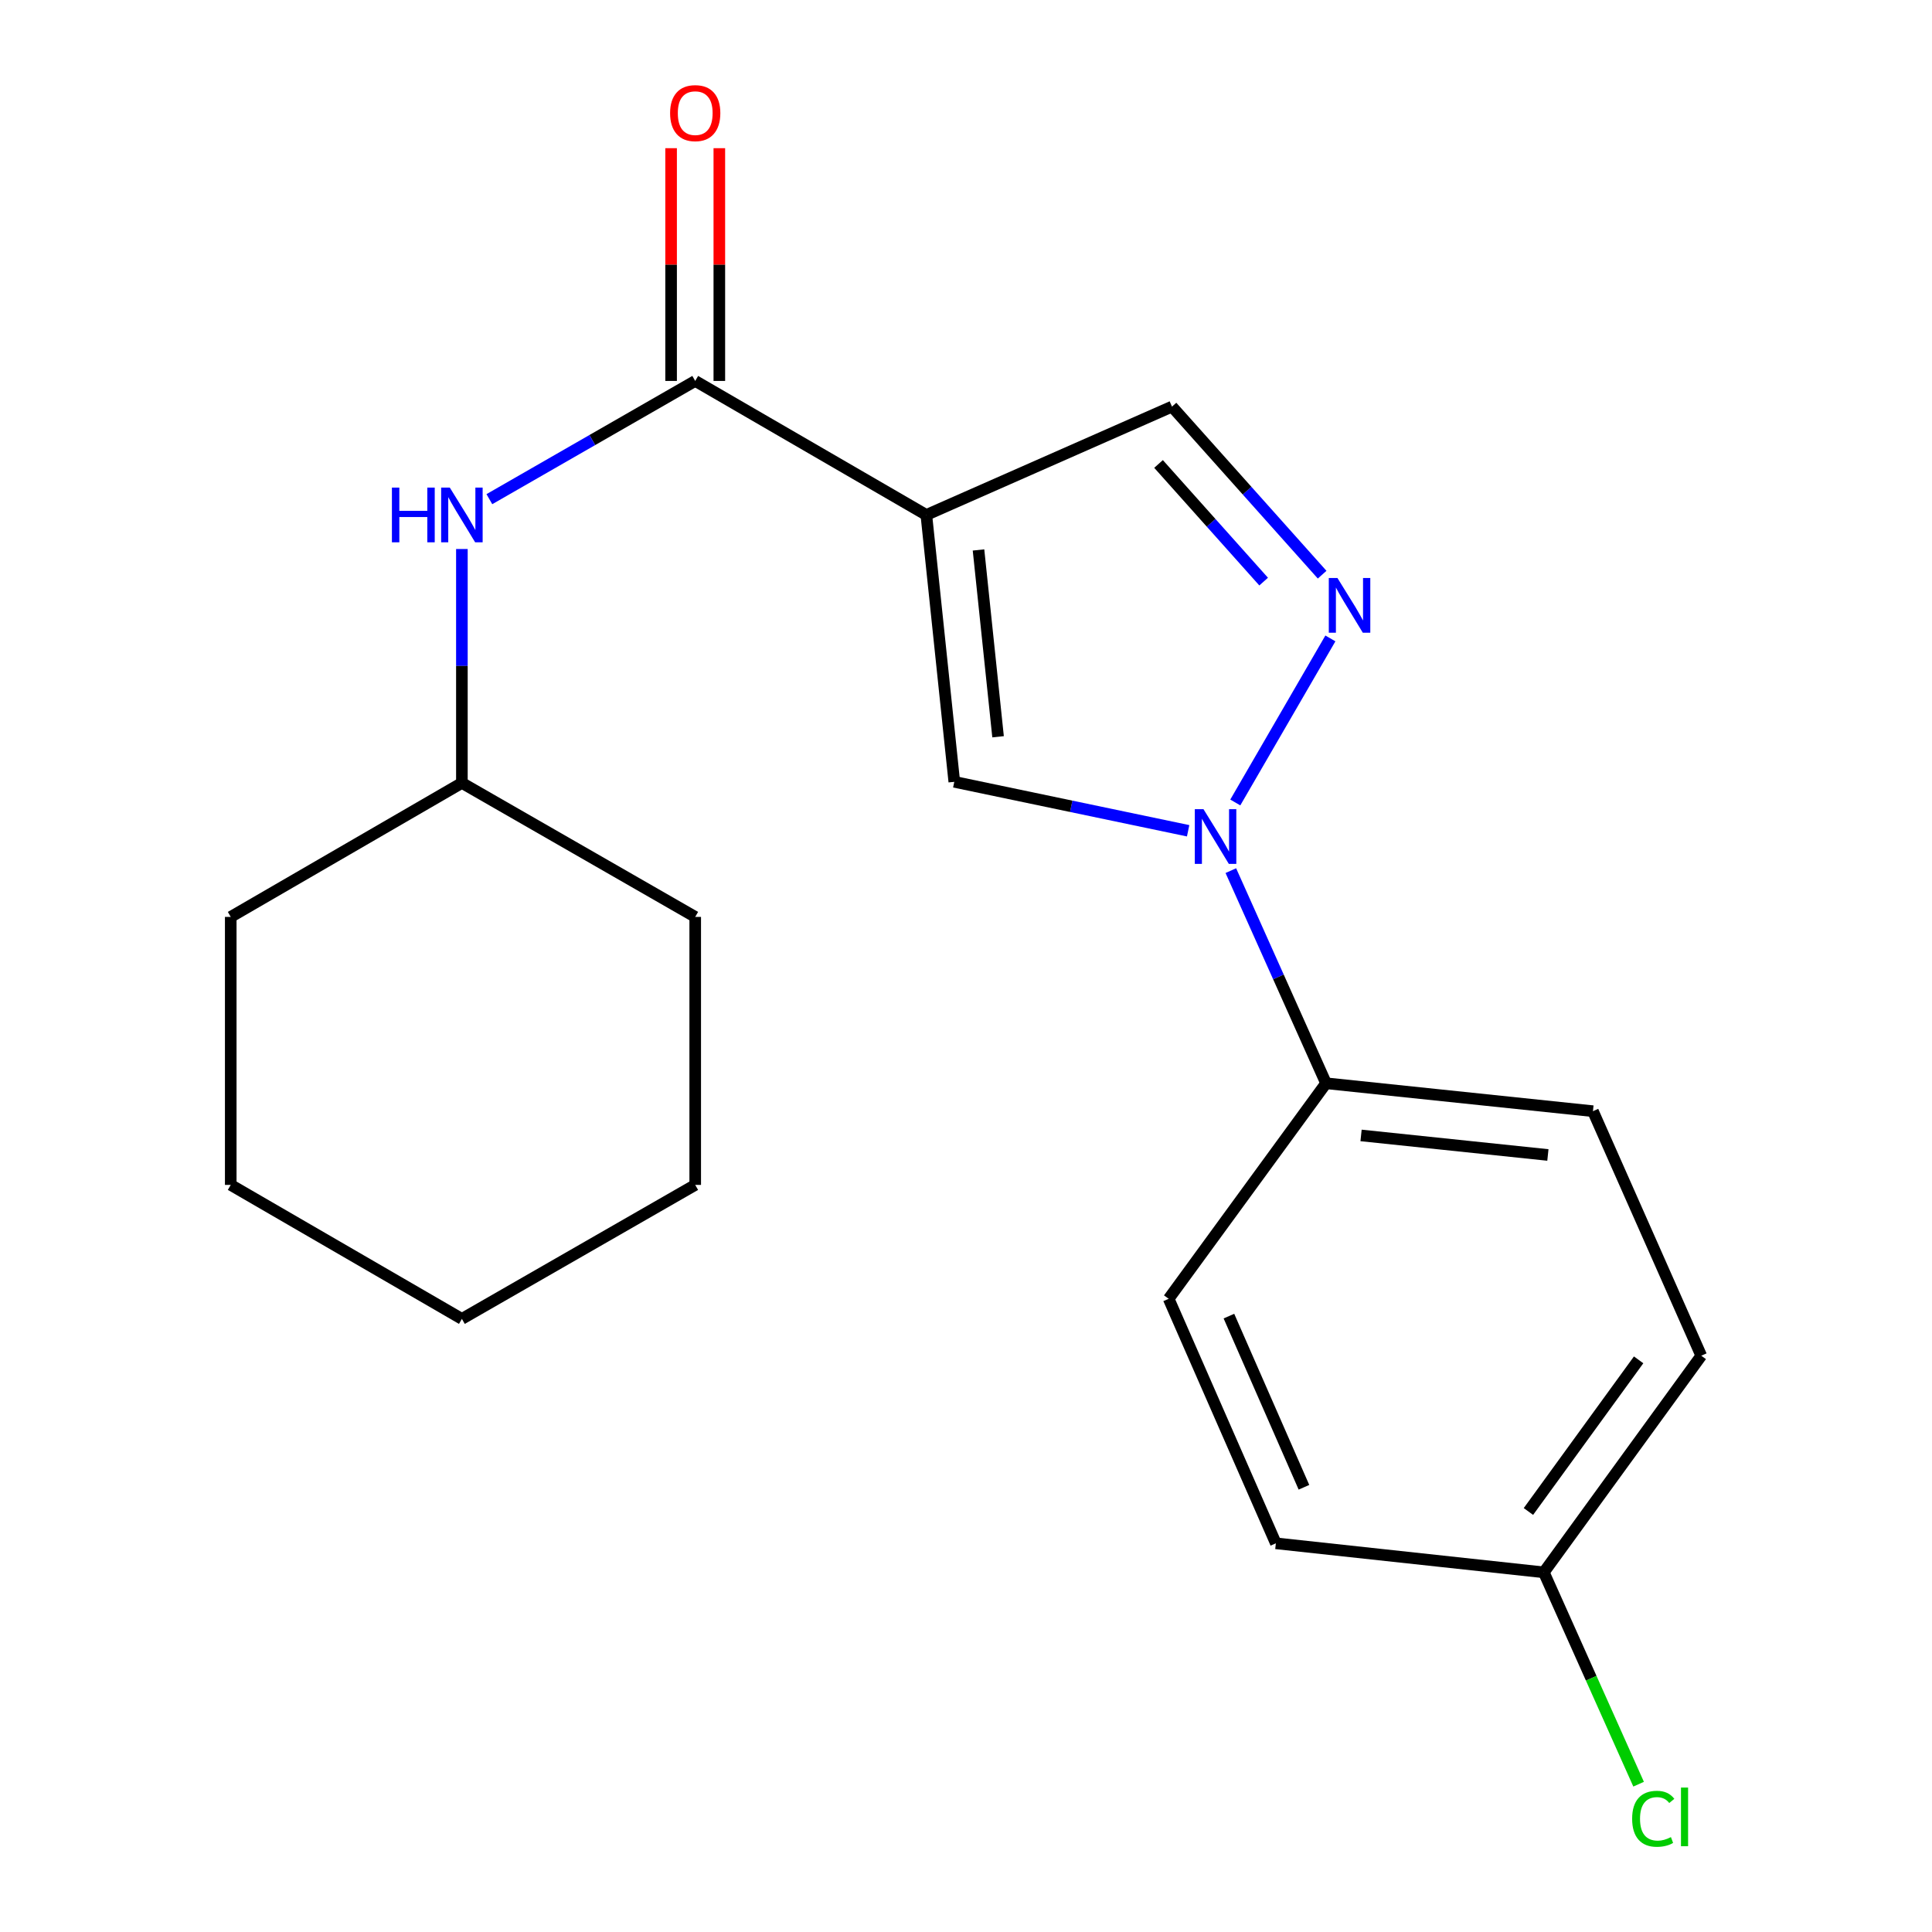 <?xml version='1.0' encoding='iso-8859-1'?>
<svg version='1.1' baseProfile='full'
              xmlns='http://www.w3.org/2000/svg'
                      xmlns:rdkit='http://www.rdkit.org/xml'
                      xmlns:xlink='http://www.w3.org/1999/xlink'
                  xml:space='preserve'
width='1000px' height='1000px' viewBox='0 0 1000 1000'>
<!-- END OF HEADER -->
<rect style='opacity:1.0;fill:#FFFFFF;stroke:none' width='1000' height='1000' x='0' y='0'> </rect>
<path class='bond-2' d='M 479.472,266.538 L 493.939,404.671' style='fill:none;fill-rule:evenodd;stroke:#000000;stroke-width:6px;stroke-linecap:butt;stroke-linejoin:miter;stroke-opacity:1' />
<path class='bond-2' d='M 506.473,284.658 L 516.599,381.35' style='fill:none;fill-rule:evenodd;stroke:#000000;stroke-width:6px;stroke-linecap:butt;stroke-linejoin:miter;stroke-opacity:1' />
<path class='bond-3' d='M 479.472,266.538 L 359.842,197.174' style='fill:none;fill-rule:evenodd;stroke:#000000;stroke-width:6px;stroke-linecap:butt;stroke-linejoin:miter;stroke-opacity:1' />
<path class='bond-4' d='M 479.472,266.538 L 606.62,210.461' style='fill:none;fill-rule:evenodd;stroke:#000000;stroke-width:6px;stroke-linecap:butt;stroke-linejoin:miter;stroke-opacity:1' />
<path class='bond-0' d='M 614.978,430.008 L 554.459,417.34' style='fill:none;fill-rule:evenodd;stroke:#0000FF;stroke-width:6px;stroke-linecap:butt;stroke-linejoin:miter;stroke-opacity:1' />
<path class='bond-0' d='M 554.459,417.34 L 493.939,404.671' style='fill:none;fill-rule:evenodd;stroke:#000000;stroke-width:6px;stroke-linecap:butt;stroke-linejoin:miter;stroke-opacity:1' />
<path class='bond-6' d='M 637.079,450.638 L 661.719,505.667' style='fill:none;fill-rule:evenodd;stroke:#0000FF;stroke-width:6px;stroke-linecap:butt;stroke-linejoin:miter;stroke-opacity:1' />
<path class='bond-6' d='M 661.719,505.667 L 686.359,560.696' style='fill:none;fill-rule:evenodd;stroke:#000000;stroke-width:6px;stroke-linecap:butt;stroke-linejoin:miter;stroke-opacity:1' />
<path class='bond-20' d='M 639.384,415.363 L 688.607,330.444' style='fill:none;fill-rule:evenodd;stroke:#0000FF;stroke-width:6px;stroke-linecap:butt;stroke-linejoin:miter;stroke-opacity:1' />
<path class='bond-1' d='M 684.335,297.454 L 645.477,253.957' style='fill:none;fill-rule:evenodd;stroke:#0000FF;stroke-width:6px;stroke-linecap:butt;stroke-linejoin:miter;stroke-opacity:1' />
<path class='bond-1' d='M 645.477,253.957 L 606.62,210.461' style='fill:none;fill-rule:evenodd;stroke:#000000;stroke-width:6px;stroke-linecap:butt;stroke-linejoin:miter;stroke-opacity:1' />
<path class='bond-1' d='M 654.059,301.038 L 626.858,270.59' style='fill:none;fill-rule:evenodd;stroke:#0000FF;stroke-width:6px;stroke-linecap:butt;stroke-linejoin:miter;stroke-opacity:1' />
<path class='bond-1' d='M 626.858,270.59 L 599.658,240.143' style='fill:none;fill-rule:evenodd;stroke:#000000;stroke-width:6px;stroke-linecap:butt;stroke-linejoin:miter;stroke-opacity:1' />
<path class='bond-5' d='M 359.842,197.174 L 306.57,227.772' style='fill:none;fill-rule:evenodd;stroke:#000000;stroke-width:6px;stroke-linecap:butt;stroke-linejoin:miter;stroke-opacity:1' />
<path class='bond-5' d='M 306.57,227.772 L 253.297,258.37' style='fill:none;fill-rule:evenodd;stroke:#0000FF;stroke-width:6px;stroke-linecap:butt;stroke-linejoin:miter;stroke-opacity:1' />
<path class='bond-7' d='M 372.325,197.174 L 372.325,136.937' style='fill:none;fill-rule:evenodd;stroke:#000000;stroke-width:6px;stroke-linecap:butt;stroke-linejoin:miter;stroke-opacity:1' />
<path class='bond-7' d='M 372.325,136.937 L 372.325,76.7' style='fill:none;fill-rule:evenodd;stroke:#FF0000;stroke-width:6px;stroke-linecap:butt;stroke-linejoin:miter;stroke-opacity:1' />
<path class='bond-7' d='M 347.359,197.174 L 347.359,136.937' style='fill:none;fill-rule:evenodd;stroke:#000000;stroke-width:6px;stroke-linecap:butt;stroke-linejoin:miter;stroke-opacity:1' />
<path class='bond-7' d='M 347.359,136.937 L 347.359,76.7' style='fill:none;fill-rule:evenodd;stroke:#FF0000;stroke-width:6px;stroke-linecap:butt;stroke-linejoin:miter;stroke-opacity:1' />
<path class='bond-11' d='M 239.075,284.166 L 239.075,344.703' style='fill:none;fill-rule:evenodd;stroke:#0000FF;stroke-width:6px;stroke-linecap:butt;stroke-linejoin:miter;stroke-opacity:1' />
<path class='bond-11' d='M 239.075,344.703 L 239.075,405.24' style='fill:none;fill-rule:evenodd;stroke:#000000;stroke-width:6px;stroke-linecap:butt;stroke-linejoin:miter;stroke-opacity:1' />
<path class='bond-8' d='M 686.359,560.696 L 824.506,575.149' style='fill:none;fill-rule:evenodd;stroke:#000000;stroke-width:6px;stroke-linecap:butt;stroke-linejoin:miter;stroke-opacity:1' />
<path class='bond-8' d='M 704.483,587.695 L 801.186,597.811' style='fill:none;fill-rule:evenodd;stroke:#000000;stroke-width:6px;stroke-linecap:butt;stroke-linejoin:miter;stroke-opacity:1' />
<path class='bond-9' d='M 686.359,560.696 L 604.9,672.253' style='fill:none;fill-rule:evenodd;stroke:#000000;stroke-width:6px;stroke-linecap:butt;stroke-linejoin:miter;stroke-opacity:1' />
<path class='bond-12' d='M 824.506,575.149 L 880.569,701.714' style='fill:none;fill-rule:evenodd;stroke:#000000;stroke-width:6px;stroke-linecap:butt;stroke-linejoin:miter;stroke-opacity:1' />
<path class='bond-13' d='M 604.9,672.253 L 660.38,798.818' style='fill:none;fill-rule:evenodd;stroke:#000000;stroke-width:6px;stroke-linecap:butt;stroke-linejoin:miter;stroke-opacity:1' />
<path class='bond-13' d='M 636.088,681.215 L 674.924,769.81' style='fill:none;fill-rule:evenodd;stroke:#000000;stroke-width:6px;stroke-linecap:butt;stroke-linejoin:miter;stroke-opacity:1' />
<path class='bond-10' d='M 799.082,813.84 L 660.38,798.818' style='fill:none;fill-rule:evenodd;stroke:#000000;stroke-width:6px;stroke-linecap:butt;stroke-linejoin:miter;stroke-opacity:1' />
<path class='bond-14' d='M 799.082,813.84 L 823.611,868.666' style='fill:none;fill-rule:evenodd;stroke:#000000;stroke-width:6px;stroke-linecap:butt;stroke-linejoin:miter;stroke-opacity:1' />
<path class='bond-14' d='M 823.611,868.666 L 848.14,923.492' style='fill:none;fill-rule:evenodd;stroke:#00CC00;stroke-width:6px;stroke-linecap:butt;stroke-linejoin:miter;stroke-opacity:1' />
<path class='bond-21' d='M 799.082,813.84 L 880.569,701.714' style='fill:none;fill-rule:evenodd;stroke:#000000;stroke-width:6px;stroke-linecap:butt;stroke-linejoin:miter;stroke-opacity:1' />
<path class='bond-21' d='M 791.109,782.343 L 848.149,703.855' style='fill:none;fill-rule:evenodd;stroke:#000000;stroke-width:6px;stroke-linecap:butt;stroke-linejoin:miter;stroke-opacity:1' />
<path class='bond-15' d='M 239.075,405.24 L 119.431,474.59' style='fill:none;fill-rule:evenodd;stroke:#000000;stroke-width:6px;stroke-linecap:butt;stroke-linejoin:miter;stroke-opacity:1' />
<path class='bond-16' d='M 239.075,405.24 L 359.842,474.59' style='fill:none;fill-rule:evenodd;stroke:#000000;stroke-width:6px;stroke-linecap:butt;stroke-linejoin:miter;stroke-opacity:1' />
<path class='bond-17' d='M 119.431,474.59 L 119.431,613.305' style='fill:none;fill-rule:evenodd;stroke:#000000;stroke-width:6px;stroke-linecap:butt;stroke-linejoin:miter;stroke-opacity:1' />
<path class='bond-18' d='M 359.842,474.59 L 359.842,613.305' style='fill:none;fill-rule:evenodd;stroke:#000000;stroke-width:6px;stroke-linecap:butt;stroke-linejoin:miter;stroke-opacity:1' />
<path class='bond-22' d='M 119.431,613.305 L 239.075,682.656' style='fill:none;fill-rule:evenodd;stroke:#000000;stroke-width:6px;stroke-linecap:butt;stroke-linejoin:miter;stroke-opacity:1' />
<path class='bond-19' d='M 359.842,613.305 L 239.075,682.656' style='fill:none;fill-rule:evenodd;stroke:#000000;stroke-width:6px;stroke-linecap:butt;stroke-linejoin:miter;stroke-opacity:1' />
<path  class='atom-1' d='M 622.913 418.82
L 632.193 433.82
Q 633.113 435.3, 634.593 437.98
Q 636.073 440.66, 636.153 440.82
L 636.153 418.82
L 639.913 418.82
L 639.913 447.14
L 636.033 447.14
L 626.073 430.74
Q 624.913 428.82, 623.673 426.62
Q 622.473 424.42, 622.113 423.74
L 622.113 447.14
L 618.433 447.14
L 618.433 418.82
L 622.913 418.82
' fill='#0000FF'/>
<path  class='atom-2' d='M 692.263 299.176
L 701.543 314.176
Q 702.463 315.656, 703.943 318.336
Q 705.423 321.016, 705.503 321.176
L 705.503 299.176
L 709.263 299.176
L 709.263 327.496
L 705.383 327.496
L 695.423 311.096
Q 694.263 309.176, 693.023 306.976
Q 691.823 304.776, 691.463 304.096
L 691.463 327.496
L 687.783 327.496
L 687.783 299.176
L 692.263 299.176
' fill='#0000FF'/>
<path  class='atom-6' d='M 202.855 252.378
L 206.695 252.378
L 206.695 264.418
L 221.175 264.418
L 221.175 252.378
L 225.015 252.378
L 225.015 280.698
L 221.175 280.698
L 221.175 267.618
L 206.695 267.618
L 206.695 280.698
L 202.855 280.698
L 202.855 252.378
' fill='#0000FF'/>
<path  class='atom-6' d='M 232.815 252.378
L 242.095 267.378
Q 243.015 268.858, 244.495 271.538
Q 245.975 274.218, 246.055 274.378
L 246.055 252.378
L 249.815 252.378
L 249.815 280.698
L 245.935 280.698
L 235.975 264.298
Q 234.815 262.378, 233.575 260.178
Q 232.375 257.978, 232.015 257.298
L 232.015 280.698
L 228.335 280.698
L 228.335 252.378
L 232.815 252.378
' fill='#0000FF'/>
<path  class='atom-8' d='M 346.842 58.552
Q 346.842 51.752, 350.202 47.952
Q 353.562 44.152, 359.842 44.152
Q 366.122 44.152, 369.482 47.952
Q 372.842 51.752, 372.842 58.552
Q 372.842 65.432, 369.442 69.352
Q 366.042 73.232, 359.842 73.232
Q 353.602 73.232, 350.202 69.352
Q 346.842 65.472, 346.842 58.552
M 359.842 70.032
Q 364.162 70.032, 366.482 67.152
Q 368.842 64.232, 368.842 58.552
Q 368.842 52.992, 366.482 50.192
Q 364.162 47.352, 359.842 47.352
Q 355.522 47.352, 353.162 50.152
Q 350.842 52.952, 350.842 58.552
Q 350.842 64.272, 353.162 67.152
Q 355.522 70.032, 359.842 70.032
' fill='#FF0000'/>
<path  class='atom-15' d='M 844.793 941.399
Q 844.793 934.359, 848.073 930.679
Q 851.393 926.959, 857.673 926.959
Q 863.513 926.959, 866.633 931.079
L 863.993 933.239
Q 861.713 930.239, 857.673 930.239
Q 853.393 930.239, 851.113 933.119
Q 848.873 935.959, 848.873 941.399
Q 848.873 946.999, 851.193 949.879
Q 853.553 952.759, 858.113 952.759
Q 861.233 952.759, 864.873 950.879
L 865.993 953.879
Q 864.513 954.839, 862.273 955.399
Q 860.033 955.959, 857.553 955.959
Q 851.393 955.959, 848.073 952.199
Q 844.793 948.439, 844.793 941.399
' fill='#00CC00'/>
<path  class='atom-15' d='M 870.073 925.239
L 873.753 925.239
L 873.753 955.599
L 870.073 955.599
L 870.073 925.239
' fill='#00CC00'/>
</svg>
